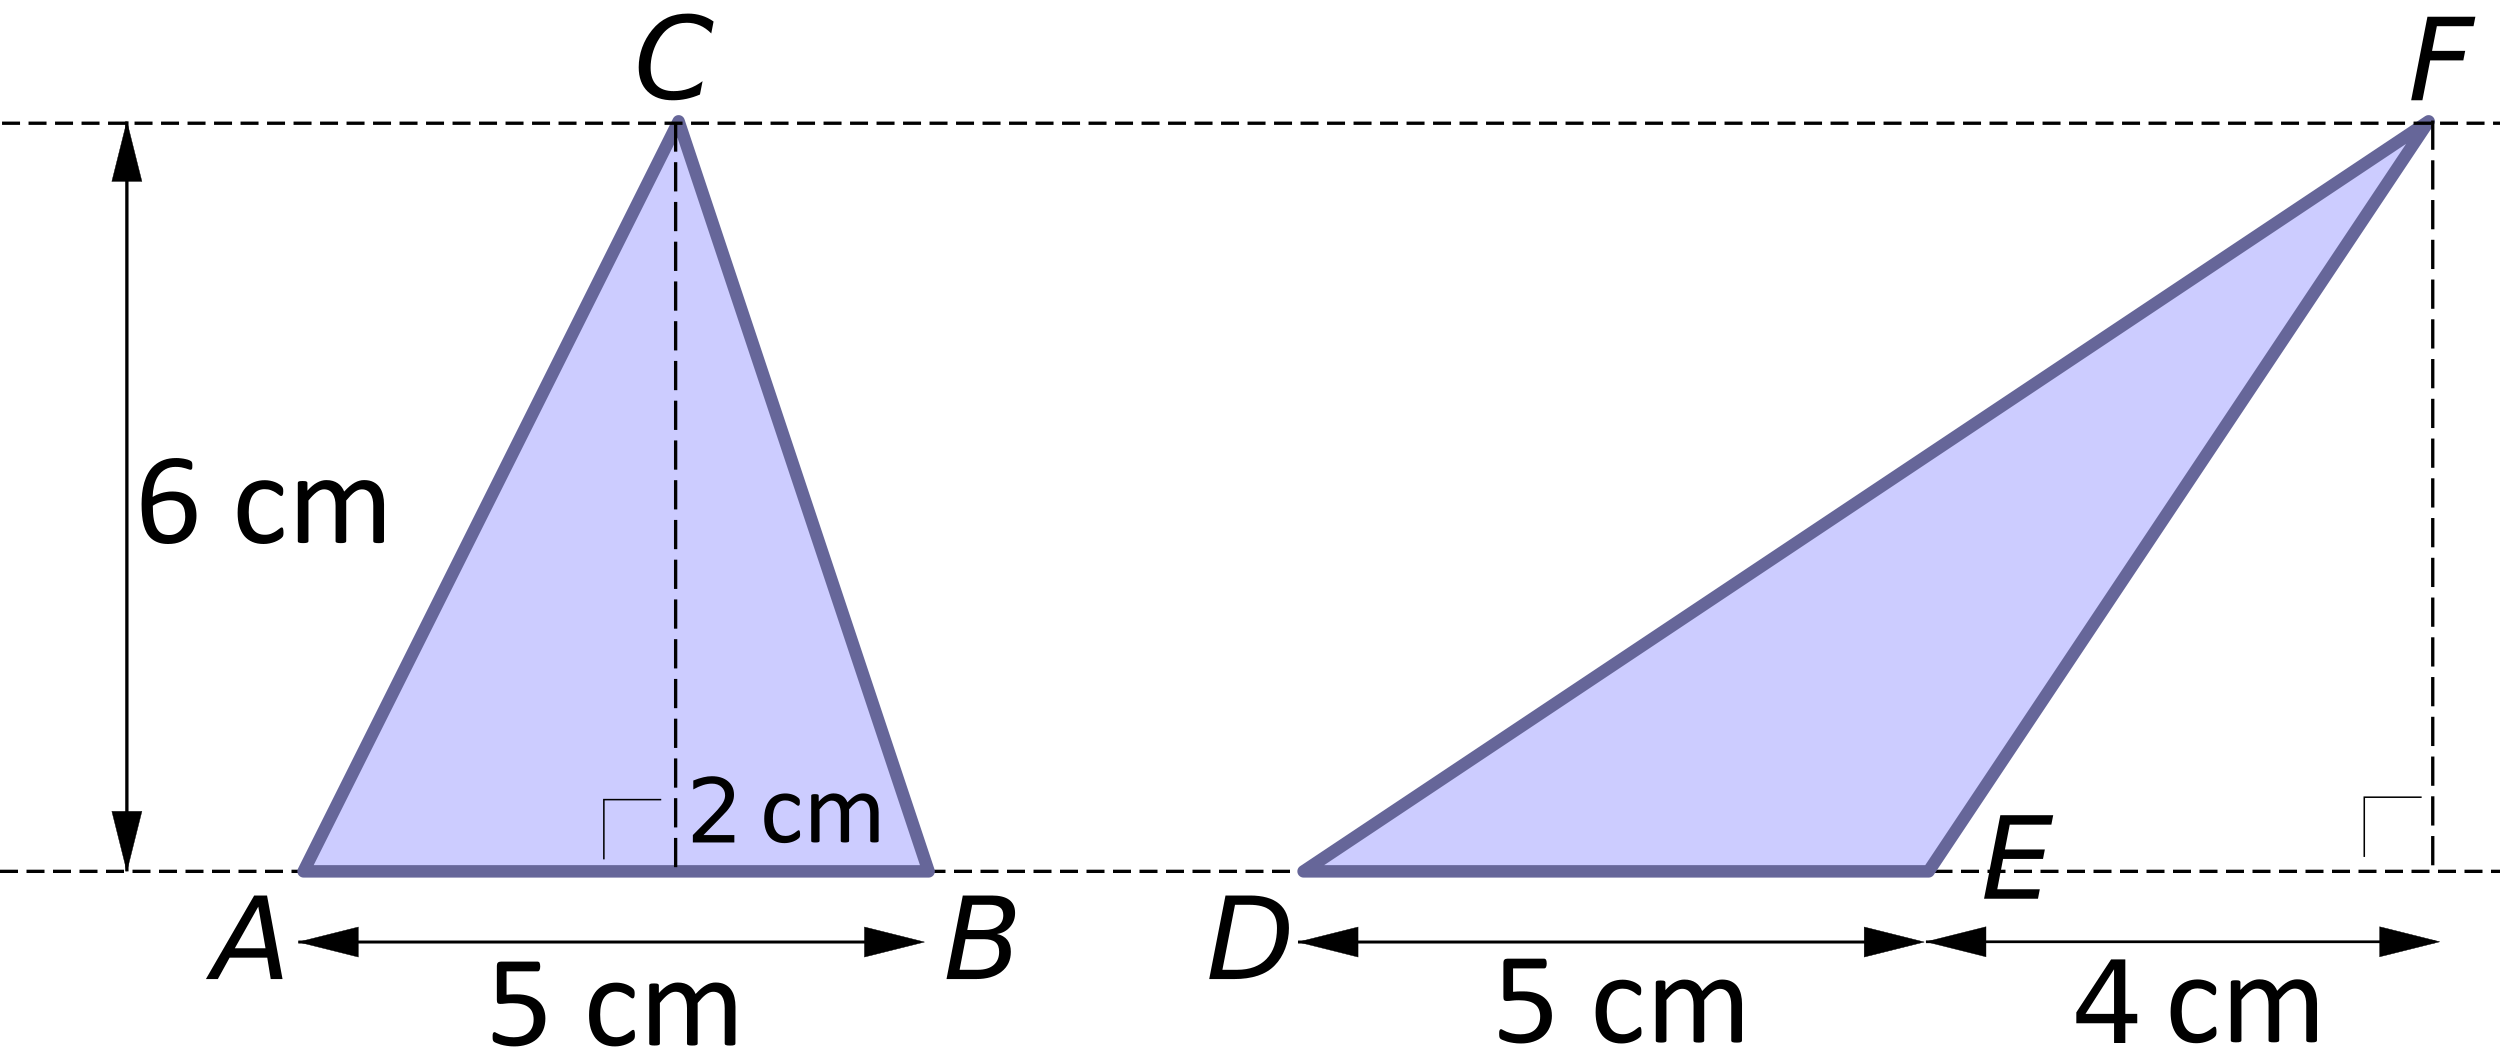 <?xml version="1.0" encoding="UTF-8" standalone="no"?>
<!-- Created with Inkscape (http://www.inkscape.org/) -->

<svg
   xmlns:dc="http://purl.org/dc/elements/1.1/"
   xmlns:cc="http://creativecommons.org/ns#"
   xmlns:rdf="http://www.w3.org/1999/02/22-rdf-syntax-ns#"
   xmlns:svg="http://www.w3.org/2000/svg"
   xmlns="http://www.w3.org/2000/svg"
   xmlns:sodipodi="http://sodipodi.sourceforge.net/DTD/sodipodi-0.dtd"
   xmlns:inkscape="http://www.inkscape.org/namespaces/inkscape"
   width="200mm"
   height="85mm"
   viewBox="0 0 200 85"
   version="1.1"
   id="svg8"
   sodipodi:docname="vc-g11-ot1-t1.svg"
   inkscape:version="0.92.1 r15371">
  <defs
     id="defs2" />
  <sodipodi:namedview
     id="base"
     pagecolor="#ffffff"
     bordercolor="#666666"
     borderopacity="1.0"
     inkscape:pageopacity="0.0"
     inkscape:pageshadow="2"
     inkscape:zoom="1.4"
     inkscape:cx="277.40909"
     inkscape:cy="145.54837"
     inkscape:document-units="mm"
     inkscape:current-layer="layer1"
     showgrid="false"
     inkscape:window-width="1920"
     inkscape:window-height="986"
     inkscape:window-x="-11"
     inkscape:window-y="-11"
     inkscape:window-maximized="1">
    <inkscape:grid
       type="xygrid"
       id="grid4485"
       units="mm"
       spacingx="1"
       spacingy="1"
       empspacing="10" />
  </sodipodi:namedview>
  <g
     inkscape:label="Laag 1"
     inkscape:groupmode="layer"
     id="layer1"
     transform="translate(0,-212)">
    <path
       style="fill:none;stroke:#000000;stroke-width:0.265;stroke-linecap:butt;stroke-linejoin:miter;stroke-miterlimit:4;stroke-dasharray:1.06, 1.06;stroke-dashoffset:0;stroke-opacity:1"
       d="M -2.3666667e-7,281.708 H 200 Z"
       id="path4489"
       inkscape:connector-curvature="0" />
    <path
       style="fill:#ccccff;fill-opacity:1;stroke:#666699;stroke-width:1;stroke-linecap:round;stroke-linejoin:round;stroke-miterlimit:4;stroke-dasharray:none;stroke-opacity:1"
       d="m 24.288,281.708 30,-60 20,60 z"
       id="path4491"
       inkscape:connector-curvature="0" />
    <path
       style="fill:#ccccff;fill-opacity:1;stroke:#666699;stroke-width:1;stroke-linecap:butt;stroke-linejoin:round;stroke-miterlimit:4;stroke-dasharray:none;stroke-opacity:1"
       d="m 104.288,281.708 90,-60 -40,60 z"
       id="path4493"
       inkscape:connector-curvature="0" />
    <path
       style="fill:none;stroke:#000000;stroke-width:0.265;stroke-linecap:butt;stroke-linejoin:miter;stroke-miterlimit:4;stroke-dasharray:1.06, 1.06;stroke-dashoffset:0;stroke-opacity:1"
       d="M 0.163,221.858 H 200.163 Z"
       id="path4489-3"
       inkscape:connector-curvature="0" />
    <path
       style="fill:none;stroke:#000000;stroke-width:0.265px;stroke-linecap:butt;stroke-linejoin:miter;stroke-opacity:1"
       d="m 10.15,221.708 v 60 z"
       id="path4510"
       inkscape:connector-curvature="0" />
    <path
       style="fill:#000000;fill-opacity:1;stroke:#000000;stroke-width:0.032px;stroke-linecap:butt;stroke-linejoin:miter;stroke-opacity:1"
       d="m 8.949,226.512 1.201,-4.804 1.201,4.804 z"
       id="path4512"
       inkscape:connector-curvature="0" />
    <path
       style="fill:#000000;fill-opacity:1;stroke:#000000;stroke-width:0.032px;stroke-linecap:butt;stroke-linejoin:miter;stroke-opacity:1"
       d="m 8.949,276.904 1.201,4.804 1.201,-4.804 z"
       id="path4512-8"
       inkscape:connector-curvature="0" />
    <path
       style="fill:#000000;fill-opacity:1;stroke:#000000;stroke-width:0.032px;stroke-linecap:butt;stroke-linejoin:miter;stroke-opacity:1"
       d="m 28.665,288.563 -4.804,-1.201 4.804,-1.201 z"
       id="path4512-3"
       inkscape:connector-curvature="0" />
    <path
       style="fill:none;stroke:#000000;stroke-width:0.239px;stroke-linecap:butt;stroke-linejoin:miter;stroke-opacity:1"
       d="m 23.862,287.362 h 49.039 z"
       id="path4510-1"
       inkscape:connector-curvature="0" />
    <path
       style="fill:#000000;fill-opacity:1;stroke:#000000;stroke-width:0.032px;stroke-linecap:butt;stroke-linejoin:miter;stroke-opacity:1"
       d="m 69.155,288.563 4.804,-1.201 -4.804,-1.201 z"
       id="path4512-3-0"
       inkscape:connector-curvature="0" />
    <path
       style="fill:#000000;fill-opacity:1;stroke:#000000;stroke-width:0.032px;stroke-linecap:butt;stroke-linejoin:miter;stroke-opacity:1"
       d="m 108.645,288.563 -4.804,-1.201 4.804,-1.201 z"
       id="path4512-3-4"
       inkscape:connector-curvature="0" />
    <path
       style="fill:none;stroke:#000000;stroke-width:0.239px;stroke-linecap:butt;stroke-linejoin:miter;stroke-opacity:1"
       d="m 103.841,287.362 h 49.039 z"
       id="path4510-1-1"
       inkscape:connector-curvature="0" />
    <path
       style="fill:#000000;fill-opacity:1;stroke:#000000;stroke-width:0.032px;stroke-linecap:butt;stroke-linejoin:miter;stroke-opacity:1"
       d="m 149.135,288.563 4.804,-1.201 -4.804,-1.201 z"
       id="path4512-3-0-7"
       inkscape:connector-curvature="0" />
    <g
       aria-label="6 cm"
       style="font-style:normal;font-variant:normal;font-weight:normal;font-stretch:normal;font-size:10.583px;line-height:1.25;font-family:Calibri;-inkscape-font-specification:'Calibri, Normal';font-variant-ligatures:normal;font-variant-caps:normal;font-variant-numeric:normal;text-align:start;letter-spacing:0px;word-spacing:0px;writing-mode:lr-tb;text-anchor:start;fill:#000000;fill-opacity:1;stroke:none;stroke-width:0.265"
       id="text4588">
      <path
         d="m 15.718,253.257 q 0,0.439 -0.134,0.853 -0.134,0.408 -0.413,0.723 -0.279,0.31 -0.708,0.501 -0.429,0.186 -1.013,0.186 -0.419,0 -0.739,-0.103 -0.32,-0.103 -0.558,-0.295 -0.238,-0.191 -0.398,-0.47 -0.155,-0.279 -0.253,-0.636 -0.093,-0.357 -0.134,-0.78 -0.041,-0.424 -0.041,-0.91 0,-0.429 0.047,-0.868 0.047,-0.439 0.165,-0.847 0.119,-0.408 0.32,-0.765 0.207,-0.362 0.512,-0.625 0.31,-0.269 0.739,-0.424 0.429,-0.155 0.997,-0.155 0.191,0 0.388,0.026 0.196,0.021 0.362,0.062 0.165,0.036 0.279,0.083 0.114,0.046 0.15,0.077 0.036,0.026 0.052,0.062 0.021,0.031 0.031,0.072 0.01,0.036 0.015,0.088 0.005,0.046 0.005,0.119 0,0.093 -0.005,0.16 0,0.067 -0.021,0.109 -0.015,0.041 -0.047,0.062 -0.026,0.021 -0.072,0.021 -0.057,0 -0.155,-0.036 -0.098,-0.036 -0.238,-0.077 -0.14,-0.046 -0.341,-0.083 -0.196,-0.036 -0.46,-0.036 -0.481,0 -0.827,0.196 -0.346,0.196 -0.568,0.527 -0.217,0.331 -0.326,0.77 -0.103,0.434 -0.119,0.91 0.134,-0.077 0.3,-0.155 0.171,-0.077 0.367,-0.14 0.202,-0.062 0.424,-0.098 0.222,-0.041 0.475,-0.041 0.543,0 0.915,0.15 0.372,0.145 0.599,0.408 0.233,0.258 0.331,0.615 0.098,0.351 0.098,0.765 z m -0.899,0.083 q 0,-0.3 -0.062,-0.543 -0.057,-0.248 -0.196,-0.419 -0.14,-0.171 -0.372,-0.264 -0.233,-0.093 -0.574,-0.093 -0.191,0 -0.382,0.036 -0.191,0.031 -0.372,0.093 -0.176,0.057 -0.341,0.14 -0.16,0.077 -0.295,0.171 0,0.667 0.083,1.116 0.088,0.45 0.248,0.723 0.165,0.269 0.408,0.388 0.243,0.114 0.568,0.114 0.331,0 0.574,-0.124 0.243,-0.124 0.403,-0.331 0.16,-0.212 0.233,-0.47 0.078,-0.264 0.078,-0.537 z"
         style="stroke-width:0.265"
         id="path4502"
         inkscape:connector-curvature="0" />
      <path
         d="m 22.679,254.585 q 0,0.088 -0.005,0.155 -0.005,0.062 -0.021,0.109 -0.01,0.041 -0.031,0.077 -0.015,0.031 -0.083,0.098 -0.062,0.062 -0.217,0.16 -0.155,0.093 -0.351,0.171 -0.191,0.072 -0.419,0.119 -0.227,0.046 -0.47,0.046 -0.501,0 -0.889,-0.165 -0.388,-0.165 -0.651,-0.481 -0.258,-0.32 -0.398,-0.78 -0.134,-0.465 -0.134,-1.07 0,-0.687 0.165,-1.178 0.171,-0.496 0.46,-0.811 0.295,-0.315 0.687,-0.465 0.398,-0.155 0.858,-0.155 0.222,0 0.429,0.041 0.212,0.041 0.388,0.109 0.176,0.067 0.31,0.155 0.14,0.088 0.202,0.15 0.062,0.062 0.083,0.098 0.026,0.036 0.041,0.088 0.015,0.046 0.021,0.109 0.005,0.062 0.005,0.155 0,0.202 -0.047,0.284 -0.047,0.077 -0.114,0.077 -0.078,0 -0.181,-0.083 -0.098,-0.088 -0.253,-0.191 -0.155,-0.103 -0.377,-0.186 -0.217,-0.088 -0.517,-0.088 -0.615,0 -0.946,0.475 -0.326,0.47 -0.326,1.369 0,0.45 0.083,0.791 0.088,0.336 0.253,0.563 0.165,0.227 0.403,0.341 0.243,0.109 0.553,0.109 0.295,0 0.517,-0.093 0.222,-0.093 0.382,-0.202 0.165,-0.114 0.274,-0.202 0.114,-0.093 0.176,-0.093 0.036,0 0.062,0.021 0.026,0.021 0.041,0.072 0.021,0.046 0.026,0.124 0.01,0.072 0.01,0.176 z"
         style="stroke-width:0.265"
         id="path4504"
         inkscape:connector-curvature="0" />
      <path
         d="m 30.719,255.293 q 0,0.041 -0.021,0.072 -0.021,0.026 -0.067,0.046 -0.047,0.021 -0.129,0.031 -0.083,0.01 -0.207,0.01 -0.129,0 -0.212,-0.01 -0.083,-0.01 -0.134,-0.031 -0.047,-0.021 -0.067,-0.046 -0.021,-0.031 -0.021,-0.072 v -2.827 q 0,-0.295 -0.052,-0.537 -0.052,-0.243 -0.165,-0.419 -0.114,-0.176 -0.289,-0.269 -0.176,-0.093 -0.413,-0.093 -0.295,0 -0.594,0.227 -0.295,0.227 -0.651,0.667 v 3.25 q 0,0.041 -0.021,0.072 -0.021,0.026 -0.072,0.046 -0.047,0.021 -0.129,0.031 -0.083,0.01 -0.207,0.01 -0.119,0 -0.207,-0.01 -0.083,-0.01 -0.134,-0.031 -0.047,-0.021 -0.067,-0.046 -0.015,-0.031 -0.015,-0.072 v -2.827 q 0,-0.295 -0.057,-0.537 -0.057,-0.243 -0.171,-0.419 -0.114,-0.176 -0.289,-0.269 -0.171,-0.093 -0.408,-0.093 -0.295,0 -0.594,0.227 -0.3,0.227 -0.651,0.667 v 3.25 q 0,0.041 -0.021,0.072 -0.021,0.026 -0.067,0.046 -0.047,0.021 -0.129,0.031 -0.083,0.01 -0.212,0.01 -0.124,0 -0.207,-0.01 -0.083,-0.01 -0.134,-0.031 -0.047,-0.021 -0.067,-0.046 -0.015,-0.031 -0.015,-0.072 v -4.651 q 0,-0.041 0.015,-0.067 0.015,-0.031 0.062,-0.052 0.047,-0.026 0.119,-0.031 0.072,-0.01 0.191,-0.01 0.114,0 0.186,0.01 0.078,0.005 0.119,0.031 0.041,0.021 0.057,0.052 0.021,0.026 0.021,0.067 v 0.615 q 0.393,-0.439 0.76,-0.641 0.372,-0.207 0.749,-0.207 0.289,0 0.517,0.067 0.233,0.067 0.408,0.191 0.176,0.119 0.3,0.289 0.124,0.165 0.207,0.372 0.233,-0.253 0.439,-0.429 0.212,-0.176 0.403,-0.284 0.196,-0.109 0.377,-0.155 0.186,-0.052 0.372,-0.052 0.45,0 0.754,0.16 0.305,0.155 0.491,0.419 0.191,0.264 0.269,0.62 0.083,0.351 0.083,0.744 z"
         style="stroke-width:0.265"
         id="path4506"
         inkscape:connector-curvature="0" />
    </g>
    <g
       aria-label="5 cm"
       style="font-style:normal;font-variant:normal;font-weight:normal;font-stretch:normal;font-size:10.583px;line-height:1.25;font-family:Calibri;-inkscape-font-specification:'Calibri, Normal';font-variant-ligatures:normal;font-variant-caps:normal;font-variant-numeric:normal;text-align:start;letter-spacing:0px;word-spacing:0px;writing-mode:lr-tb;text-anchor:start;fill:#000000;fill-opacity:1;stroke:none;stroke-width:0.265"
       id="text4588-2">
      <path
         d="m 43.631,293.466 q 0,0.537 -0.181,0.956 -0.181,0.419 -0.512,0.708 -0.331,0.284 -0.791,0.434 -0.455,0.15 -1.013,0.15 -0.31,0 -0.589,-0.046 -0.279,-0.041 -0.496,-0.103 -0.217,-0.067 -0.357,-0.129 -0.14,-0.062 -0.181,-0.098 -0.036,-0.036 -0.052,-0.067 -0.015,-0.031 -0.031,-0.072 -0.01,-0.046 -0.015,-0.114 -0.005,-0.067 -0.005,-0.16 0,-0.088 0.005,-0.155 0.01,-0.072 0.031,-0.114 0.021,-0.046 0.047,-0.067 0.031,-0.021 0.067,-0.021 0.052,0 0.16,0.067 0.109,0.062 0.289,0.14 0.186,0.072 0.455,0.14 0.274,0.067 0.646,0.067 0.346,0 0.636,-0.083 0.289,-0.083 0.496,-0.258 0.212,-0.176 0.331,-0.439 0.119,-0.269 0.119,-0.651 0,-0.32 -0.103,-0.563 -0.098,-0.248 -0.31,-0.408 -0.207,-0.165 -0.527,-0.243 -0.32,-0.083 -0.765,-0.083 -0.315,0 -0.543,0.031 -0.227,0.031 -0.424,0.031 -0.145,0 -0.207,-0.067 -0.062,-0.067 -0.062,-0.258 v -2.723 q 0,-0.171 0.078,-0.253 0.083,-0.083 0.233,-0.083 h 2.961 q 0.041,0 0.078,0.026 0.041,0.021 0.067,0.067 0.026,0.046 0.036,0.119 0.015,0.072 0.015,0.171 0,0.186 -0.052,0.289 -0.052,0.103 -0.145,0.103 h -2.496 v 1.876 q 0.181,-0.026 0.367,-0.031 0.191,-0.005 0.439,-0.005 0.574,0 1.003,0.14 0.429,0.134 0.713,0.388 0.289,0.248 0.434,0.605 0.15,0.357 0.15,0.791 z"
         style="stroke-width:0.265"
         id="path4509"
         inkscape:connector-curvature="0" />
      <path
         d="m 50.793,294.779 q 0,0.088 -0.005,0.155 -0.005,0.062 -0.021,0.109 -0.01,0.041 -0.031,0.077 -0.015,0.031 -0.083,0.098 -0.062,0.062 -0.217,0.16 -0.155,0.093 -0.351,0.171 -0.191,0.072 -0.419,0.119 -0.227,0.046 -0.47,0.046 -0.501,0 -0.889,-0.165 -0.388,-0.165 -0.651,-0.481 -0.258,-0.32 -0.398,-0.78 -0.134,-0.465 -0.134,-1.07 0,-0.687 0.165,-1.178 0.171,-0.496 0.46,-0.811 0.295,-0.315 0.687,-0.465 0.398,-0.155 0.858,-0.155 0.222,0 0.429,0.041 0.212,0.041 0.388,0.109 0.176,0.067 0.31,0.155 0.14,0.088 0.202,0.15 0.062,0.062 0.083,0.098 0.026,0.036 0.041,0.088 0.015,0.046 0.021,0.109 0.005,0.062 0.005,0.155 0,0.202 -0.047,0.284 -0.047,0.077 -0.114,0.077 -0.078,0 -0.181,-0.083 -0.098,-0.088 -0.253,-0.191 -0.155,-0.103 -0.377,-0.186 -0.217,-0.088 -0.517,-0.088 -0.615,0 -0.946,0.475 -0.326,0.47 -0.326,1.369 0,0.45 0.083,0.791 0.088,0.336 0.253,0.563 0.165,0.227 0.403,0.341 0.243,0.109 0.553,0.109 0.295,0 0.517,-0.093 0.222,-0.093 0.382,-0.202 0.165,-0.114 0.274,-0.202 0.114,-0.093 0.176,-0.093 0.036,0 0.062,0.021 0.026,0.021 0.041,0.072 0.021,0.046 0.026,0.124 0.01,0.072 0.01,0.176 z"
         style="stroke-width:0.265"
         id="path4511"
         inkscape:connector-curvature="0" />
      <path
         d="m 58.834,295.487 q 0,0.041 -0.021,0.072 -0.021,0.026 -0.067,0.046 -0.047,0.021 -0.129,0.031 -0.083,0.01 -0.207,0.01 -0.129,0 -0.212,-0.01 -0.083,-0.01 -0.134,-0.031 -0.047,-0.021 -0.067,-0.046 -0.021,-0.031 -0.021,-0.072 v -2.827 q 0,-0.295 -0.052,-0.537 -0.052,-0.243 -0.165,-0.419 -0.114,-0.176 -0.289,-0.269 -0.176,-0.093 -0.413,-0.093 -0.295,0 -0.594,0.227 -0.295,0.227 -0.651,0.667 v 3.25 q 0,0.041 -0.021,0.072 -0.021,0.026 -0.072,0.046 -0.047,0.021 -0.129,0.031 -0.083,0.01 -0.207,0.01 -0.119,0 -0.207,-0.01 -0.083,-0.01 -0.134,-0.031 -0.047,-0.021 -0.067,-0.046 -0.015,-0.031 -0.015,-0.072 v -2.827 q 0,-0.295 -0.057,-0.537 -0.057,-0.243 -0.171,-0.419 -0.114,-0.176 -0.289,-0.269 -0.171,-0.093 -0.408,-0.093 -0.295,0 -0.594,0.227 -0.3,0.227 -0.651,0.667 v 3.25 q 0,0.041 -0.021,0.072 -0.021,0.026 -0.067,0.046 -0.047,0.021 -0.129,0.031 -0.083,0.01 -0.212,0.01 -0.124,0 -0.207,-0.01 -0.083,-0.01 -0.134,-0.031 -0.047,-0.021 -0.067,-0.046 -0.015,-0.031 -0.015,-0.072 v -4.651 q 0,-0.041 0.015,-0.067 0.015,-0.031 0.062,-0.052 0.047,-0.026 0.119,-0.031 0.072,-0.01 0.191,-0.01 0.114,0 0.186,0.01 0.078,0.005 0.119,0.031 0.041,0.021 0.057,0.052 0.021,0.026 0.021,0.067 v 0.615 q 0.393,-0.439 0.76,-0.641 0.372,-0.207 0.749,-0.207 0.289,0 0.517,0.067 0.233,0.067 0.408,0.191 0.176,0.119 0.3,0.289 0.124,0.165 0.207,0.372 0.233,-0.253 0.439,-0.429 0.212,-0.176 0.403,-0.284 0.196,-0.109 0.377,-0.155 0.186,-0.052 0.372,-0.052 0.45,0 0.754,0.16 0.305,0.155 0.491,0.419 0.191,0.264 0.269,0.62 0.083,0.351 0.083,0.744 z"
         style="stroke-width:0.265"
         id="path4513"
         inkscape:connector-curvature="0" />
    </g>
    <g
       aria-label="5 cm"
       style="font-style:normal;font-variant:normal;font-weight:normal;font-stretch:normal;font-size:10.583px;line-height:1.25;font-family:Calibri;-inkscape-font-specification:'Calibri, Normal';font-variant-ligatures:normal;font-variant-caps:normal;font-variant-numeric:normal;text-align:start;letter-spacing:0px;word-spacing:0px;writing-mode:lr-tb;text-anchor:start;fill:#000000;fill-opacity:1;stroke:none;stroke-width:0.265"
       id="text4588-2-6">
      <path
         d="m 124.155,293.231 q 0,0.537 -0.181,0.956 -0.181,0.419 -0.512,0.708 -0.331,0.284 -0.791,0.434 -0.455,0.15 -1.013,0.15 -0.31,0 -0.589,-0.046 -0.279,-0.041 -0.496,-0.103 -0.217,-0.067 -0.357,-0.129 -0.14,-0.062 -0.181,-0.098 -0.036,-0.036 -0.052,-0.067 -0.015,-0.031 -0.031,-0.072 -0.01,-0.046 -0.015,-0.114 -0.005,-0.067 -0.005,-0.16 0,-0.088 0.005,-0.155 0.01,-0.072 0.031,-0.114 0.021,-0.046 0.046,-0.067 0.031,-0.021 0.067,-0.021 0.052,0 0.16,0.067 0.109,0.062 0.289,0.14 0.186,0.072 0.455,0.14 0.274,0.067 0.646,0.067 0.346,0 0.636,-0.083 0.289,-0.083 0.496,-0.258 0.212,-0.176 0.331,-0.439 0.119,-0.269 0.119,-0.651 0,-0.32 -0.103,-0.563 -0.098,-0.248 -0.31,-0.408 -0.207,-0.165 -0.527,-0.243 -0.32,-0.083 -0.765,-0.083 -0.315,0 -0.543,0.031 -0.227,0.031 -0.424,0.031 -0.145,0 -0.207,-0.067 -0.062,-0.067 -0.062,-0.258 v -2.723 q 0,-0.171 0.077,-0.253 0.083,-0.083 0.233,-0.083 h 2.961 q 0.041,0 0.077,0.026 0.041,0.021 0.067,0.067 0.026,0.046 0.036,0.119 0.015,0.072 0.015,0.171 0,0.186 -0.052,0.289 -0.052,0.103 -0.145,0.103 h -2.496 v 1.876 q 0.181,-0.026 0.367,-0.031 0.191,-0.005 0.439,-0.005 0.574,0 1.003,0.14 0.429,0.134 0.713,0.388 0.289,0.248 0.434,0.605 0.15,0.357 0.15,0.791 z"
         style="stroke-width:0.265"
         id="path4516"
         inkscape:connector-curvature="0" />
      <path
         d="m 131.318,294.544 q 0,0.088 -0.005,0.155 -0.005,0.062 -0.021,0.109 -0.01,0.041 -0.031,0.077 -0.015,0.031 -0.083,0.098 -0.062,0.062 -0.217,0.16 -0.155,0.093 -0.351,0.171 -0.191,0.072 -0.419,0.119 -0.227,0.046 -0.47,0.046 -0.501,0 -0.889,-0.165 -0.388,-0.165 -0.651,-0.481 -0.258,-0.32 -0.398,-0.78 -0.134,-0.465 -0.134,-1.07 0,-0.687 0.165,-1.178 0.171,-0.496 0.46,-0.811 0.295,-0.315 0.687,-0.465 0.398,-0.155 0.858,-0.155 0.222,0 0.429,0.041 0.212,0.041 0.388,0.109 0.176,0.067 0.31,0.155 0.14,0.088 0.202,0.15 0.062,0.062 0.083,0.098 0.026,0.036 0.041,0.088 0.015,0.046 0.021,0.109 0.005,0.062 0.005,0.155 0,0.202 -0.046,0.284 -0.046,0.077 -0.114,0.077 -0.077,0 -0.181,-0.083 -0.098,-0.088 -0.253,-0.191 -0.155,-0.103 -0.377,-0.186 -0.217,-0.088 -0.517,-0.088 -0.615,0 -0.946,0.475 -0.326,0.47 -0.326,1.369 0,0.45 0.083,0.791 0.088,0.336 0.253,0.563 0.165,0.227 0.403,0.341 0.243,0.109 0.553,0.109 0.295,0 0.517,-0.093 0.222,-0.093 0.382,-0.202 0.165,-0.114 0.274,-0.202 0.114,-0.093 0.176,-0.093 0.036,0 0.062,0.021 0.026,0.021 0.041,0.072 0.021,0.046 0.026,0.124 0.01,0.072 0.01,0.176 z"
         style="stroke-width:0.265"
         id="path4518"
         inkscape:connector-curvature="0" />
      <path
         d="m 139.358,295.251 q 0,0.041 -0.021,0.072 -0.021,0.026 -0.067,0.046 -0.046,0.021 -0.129,0.031 -0.083,0.01 -0.207,0.01 -0.129,0 -0.212,-0.01 -0.083,-0.01 -0.134,-0.031 -0.046,-0.021 -0.067,-0.046 -0.021,-0.031 -0.021,-0.072 v -2.827 q 0,-0.295 -0.052,-0.537 -0.052,-0.243 -0.165,-0.419 -0.114,-0.176 -0.289,-0.269 -0.176,-0.093 -0.413,-0.093 -0.295,0 -0.594,0.227 -0.295,0.227 -0.651,0.667 v 3.25 q 0,0.041 -0.021,0.072 -0.021,0.026 -0.072,0.046 -0.046,0.021 -0.129,0.031 -0.083,0.01 -0.207,0.01 -0.119,0 -0.207,-0.01 -0.083,-0.01 -0.134,-0.031 -0.046,-0.021 -0.067,-0.046 -0.015,-0.031 -0.015,-0.072 v -2.827 q 0,-0.295 -0.057,-0.537 -0.057,-0.243 -0.171,-0.419 -0.114,-0.176 -0.289,-0.269 -0.171,-0.093 -0.408,-0.093 -0.295,0 -0.594,0.227 -0.3,0.227 -0.651,0.667 v 3.25 q 0,0.041 -0.021,0.072 -0.021,0.026 -0.067,0.046 -0.046,0.021 -0.129,0.031 -0.083,0.01 -0.212,0.01 -0.124,0 -0.207,-0.01 -0.083,-0.01 -0.134,-0.031 -0.046,-0.021 -0.067,-0.046 -0.015,-0.031 -0.015,-0.072 v -4.651 q 0,-0.041 0.015,-0.067 0.015,-0.031 0.062,-0.052 0.046,-0.026 0.119,-0.031 0.072,-0.01 0.191,-0.01 0.114,0 0.186,0.01 0.077,0.005 0.119,0.031 0.041,0.021 0.057,0.052 0.021,0.026 0.021,0.067 v 0.615 q 0.393,-0.439 0.76,-0.641 0.372,-0.207 0.749,-0.207 0.289,0 0.517,0.067 0.233,0.067 0.408,0.191 0.176,0.119 0.3,0.289 0.124,0.165 0.207,0.372 0.233,-0.253 0.439,-0.429 0.212,-0.176 0.403,-0.284 0.196,-0.109 0.377,-0.155 0.186,-0.052 0.372,-0.052 0.45,0 0.754,0.16 0.305,0.155 0.491,0.419 0.191,0.264 0.269,0.62 0.083,0.351 0.083,0.744 z"
         style="stroke-width:0.265"
         id="path4520"
         inkscape:connector-curvature="0" />
    </g>
    <path
       style="fill:none;stroke:#000000;stroke-width:0.265;stroke-linecap:butt;stroke-linejoin:miter;stroke-miterlimit:4;stroke-dasharray:1.59, 1.59;stroke-dashoffset:0;stroke-opacity:1"
       d="m 54.051,221.794 v 60 z"
       id="path4510-2"
       inkscape:connector-curvature="0" />
    <path
       style="fill:none;stroke:#000000;stroke-width:0.265;stroke-linecap:butt;stroke-linejoin:miter;stroke-miterlimit:4;stroke-dasharray:1.59, 1.59;stroke-dashoffset:0;stroke-opacity:1"
       d="m 194.62,221.643 v 60 z"
       id="path4510-2-7"
       inkscape:connector-curvature="0" />
    <path
       style="fill:none;stroke:#000000;stroke-width:0.124px;stroke-linecap:butt;stroke-linejoin:miter;stroke-opacity:1"
       d="m 189.142,280.555 v -4.779 h 4.59"
       id="path4538"
       inkscape:connector-curvature="0" />
    <path
       style="fill:none;stroke:#000000;stroke-width:0.124px;stroke-linecap:butt;stroke-linejoin:miter;stroke-opacity:1"
       d="m 48.309,280.749 v -4.779 h 4.59"
       id="path4538-2"
       inkscape:connector-curvature="0" />
    <path
       style="fill:#000000;fill-opacity:1;stroke:#000000;stroke-width:0.032px;stroke-linecap:butt;stroke-linejoin:miter;stroke-opacity:1"
       d="m 158.879,288.543 -4.804,-1.201 4.804,-1.201 z"
       id="path4512-3-4-1"
       inkscape:connector-curvature="0" />
    <path
       style="fill:none;stroke:#000000;stroke-width:0.218px;stroke-linecap:butt;stroke-linejoin:miter;stroke-opacity:1"
       d="m 154.075,287.342 h 40.723 z"
       id="path4510-1-1-6"
       inkscape:connector-curvature="0" />
    <path
       style="fill:#000000;fill-opacity:1;stroke:#000000;stroke-width:0.032px;stroke-linecap:butt;stroke-linejoin:miter;stroke-opacity:1"
       d="m 190.372,288.543 4.804,-1.201 -4.804,-1.201 z"
       id="path4512-3-0-7-7"
       inkscape:connector-curvature="0" />
    <path
       id="path4518-5"
       style="font-style:normal;font-variant:normal;font-weight:normal;font-stretch:normal;font-size:medium;line-height:1.25;font-family:Calibri;-inkscape-font-specification:'Calibri, Normal';font-variant-ligatures:normal;font-variant-caps:normal;font-variant-numeric:normal;text-align:start;letter-spacing:0px;word-spacing:0px;writing-mode:lr-tb;text-anchor:start;fill:#000000;fill-opacity:1;stroke:none;stroke-width:0.265"
       d="m 177.317,294.524 q 0,0.088 -0.005,0.155 -0.005,0.062 -0.021,0.109 -0.01,0.041 -0.031,0.077 -0.015,0.031 -0.083,0.098 -0.062,0.062 -0.217,0.16 -0.155,0.093 -0.351,0.171 -0.191,0.072 -0.419,0.119 -0.227,0.046 -0.47,0.046 -0.501,0 -0.889,-0.165 -0.388,-0.165 -0.651,-0.481 -0.258,-0.32 -0.398,-0.78 -0.134,-0.465 -0.134,-1.07 0,-0.687 0.165,-1.178 0.171,-0.496 0.46,-0.811 0.295,-0.315 0.687,-0.465 0.398,-0.155 0.858,-0.155 0.222,0 0.429,0.041 0.212,0.041 0.388,0.109 0.176,0.067 0.31,0.155 0.14,0.088 0.202,0.15 0.062,0.062 0.083,0.098 0.026,0.036 0.041,0.088 0.015,0.046 0.021,0.109 0.005,0.062 0.005,0.155 0,0.202 -0.046,0.284 -0.046,0.077 -0.114,0.077 -0.077,0 -0.181,-0.083 -0.098,-0.088 -0.253,-0.191 -0.155,-0.103 -0.377,-0.186 -0.217,-0.088 -0.517,-0.088 -0.615,0 -0.946,0.475 -0.326,0.47 -0.326,1.369 0,0.45 0.083,0.791 0.088,0.336 0.253,0.563 0.165,0.227 0.403,0.341 0.243,0.109 0.553,0.109 0.295,0 0.517,-0.093 0.222,-0.093 0.382,-0.202 0.165,-0.114 0.274,-0.202 0.114,-0.093 0.176,-0.093 0.036,0 0.062,0.021 0.026,0.021 0.041,0.072 0.021,0.046 0.026,0.124 0.01,0.072 0.01,0.176 z"
       inkscape:connector-curvature="0" />
    <path
       id="path4520-1"
       style="font-style:normal;font-variant:normal;font-weight:normal;font-stretch:normal;font-size:medium;line-height:1.25;font-family:Calibri;-inkscape-font-specification:'Calibri, Normal';font-variant-ligatures:normal;font-variant-caps:normal;font-variant-numeric:normal;text-align:start;letter-spacing:0px;word-spacing:0px;writing-mode:lr-tb;text-anchor:start;fill:#000000;fill-opacity:1;stroke:none;stroke-width:0.265"
       d="m 185.358,295.232 q 0,0.041 -0.021,0.072 -0.021,0.026 -0.067,0.046 -0.046,0.021 -0.129,0.031 -0.083,0.01 -0.207,0.01 -0.129,0 -0.212,-0.01 -0.083,-0.01 -0.134,-0.031 -0.046,-0.021 -0.067,-0.046 -0.021,-0.031 -0.021,-0.072 v -2.827 q 0,-0.295 -0.052,-0.537 -0.052,-0.243 -0.165,-0.419 -0.114,-0.176 -0.289,-0.269 -0.176,-0.093 -0.413,-0.093 -0.295,0 -0.594,0.227 -0.295,0.227 -0.651,0.667 v 3.25 q 0,0.041 -0.021,0.072 -0.021,0.026 -0.072,0.046 -0.046,0.021 -0.129,0.031 -0.083,0.01 -0.207,0.01 -0.119,0 -0.207,-0.01 -0.083,-0.01 -0.134,-0.031 -0.046,-0.021 -0.067,-0.046 -0.015,-0.031 -0.015,-0.072 v -2.827 q 0,-0.295 -0.057,-0.537 -0.057,-0.243 -0.171,-0.419 -0.114,-0.176 -0.289,-0.269 -0.171,-0.093 -0.408,-0.093 -0.295,0 -0.594,0.227 -0.3,0.227 -0.651,0.667 v 3.25 q 0,0.041 -0.021,0.072 -0.021,0.026 -0.067,0.046 -0.046,0.021 -0.129,0.031 -0.083,0.01 -0.212,0.01 -0.124,0 -0.207,-0.01 -0.083,-0.01 -0.134,-0.031 -0.046,-0.021 -0.067,-0.046 -0.015,-0.031 -0.015,-0.072 v -4.651 q 0,-0.041 0.015,-0.067 0.015,-0.031 0.062,-0.052 0.046,-0.026 0.119,-0.031 0.072,-0.01 0.191,-0.01 0.114,0 0.186,0.01 0.077,0.005 0.119,0.031 0.041,0.021 0.057,0.052 0.021,0.026 0.021,0.067 v 0.615 q 0.393,-0.439 0.76,-0.641 0.372,-0.207 0.749,-0.207 0.289,0 0.517,0.067 0.233,0.067 0.408,0.191 0.176,0.119 0.3,0.289 0.124,0.165 0.207,0.372 0.233,-0.253 0.439,-0.429 0.212,-0.176 0.403,-0.284 0.196,-0.109 0.377,-0.155 0.186,-0.052 0.372,-0.052 0.45,0 0.754,0.16 0.305,0.155 0.491,0.419 0.191,0.264 0.269,0.62 0.083,0.351 0.083,0.744 z"
       inkscape:connector-curvature="0" />
    <g
       aria-label="4"
       style="font-style:normal;font-variant:normal;font-weight:normal;font-stretch:normal;font-size:9.172px;line-height:1.25;font-family:'DejaVu Sans';-inkscape-font-specification:'DejaVu Sans, Normal';font-variant-ligatures:normal;font-variant-caps:normal;font-variant-numeric:normal;font-feature-settings:normal;text-align:start;letter-spacing:0px;word-spacing:0px;writing-mode:lr-tb;text-anchor:start;fill:#000000;fill-opacity:1;stroke:none;stroke-width:0.265"
       id="text4593">
      <path
         d="m 169.124,289.541 -2.284,3.569 h 2.284 z m -0.237,-0.788 h 1.138 v 4.358 h 0.954 v 0.752 h -0.954 v 1.576 h -0.9 v -1.576 h -3.019 v -0.873 z"
         style="font-style:normal;font-variant:normal;font-weight:normal;font-stretch:normal;font-size:9.172px;font-family:'DejaVu Sans';-inkscape-font-specification:'DejaVu Sans, Normal';font-variant-ligatures:normal;font-variant-caps:normal;font-variant-numeric:normal;font-feature-settings:normal;text-align:start;writing-mode:lr-tb;text-anchor:start;stroke-width:0.265"
         id="path4535" />
    </g>
    <path
       id="path4518-5-1"
       style="font-style:normal;font-variant:normal;font-weight:normal;font-stretch:normal;font-size:medium;line-height:1.25;font-family:Calibri;-inkscape-font-specification:'Calibri, Normal';font-variant-ligatures:normal;font-variant-caps:normal;font-variant-numeric:normal;text-align:start;letter-spacing:0px;word-spacing:0px;writing-mode:lr-tb;text-anchor:start;fill:#000000;fill-opacity:1;stroke:none;stroke-width:0.206"
       d="m 64.007,278.723 q 0,0.068 -0.004,0.121 -0.004,0.048 -0.016,0.085 -0.008,0.032 -0.024,0.06 -0.012,0.024 -0.065,0.076 -0.048,0.048 -0.17,0.125 -0.121,0.072 -0.275,0.133 -0.149,0.056 -0.327,0.092 -0.178,0.036 -0.367,0.036 -0.392,0 -0.695,-0.129 -0.303,-0.129 -0.509,-0.374 -0.202,-0.249 -0.311,-0.608 -0.105,-0.362 -0.105,-0.833 0,-0.535 0.129,-0.917 0.133,-0.386 0.359,-0.632 0.23,-0.245 0.537,-0.362 0.311,-0.121 0.67,-0.121 0.174,0 0.335,0.032 0.166,0.032 0.303,0.085 0.137,0.052 0.242,0.121 0.109,0.068 0.158,0.117 0.048,0.048 0.065,0.076 0.02,0.028 0.032,0.068 0.012,0.036 0.016,0.085 0.004,0.048 0.004,0.121 0,0.157 -0.036,0.221 -0.036,0.06 -0.089,0.06 -0.061,0 -0.141,-0.064 -0.077,-0.068 -0.198,-0.149 -0.121,-0.081 -0.295,-0.145 -0.17,-0.068 -0.404,-0.068 -0.481,0 -0.739,0.37 -0.254,0.366 -0.254,1.066 0,0.35 0.065,0.616 0.069,0.262 0.198,0.439 0.129,0.177 0.315,0.266 0.19,0.085 0.432,0.085 0.23,0 0.404,-0.072 0.174,-0.072 0.299,-0.157 0.129,-0.088 0.214,-0.157 0.089,-0.072 0.137,-0.072 0.028,0 0.048,0.016 0.02,0.016 0.032,0.056 0.016,0.036 0.02,0.097 0.008,0.056 0.008,0.137 z"
       inkscape:connector-curvature="0" />
    <path
       id="path4520-1-2"
       style="font-style:normal;font-variant:normal;font-weight:normal;font-stretch:normal;font-size:medium;line-height:1.25;font-family:Calibri;-inkscape-font-specification:'Calibri, Normal';font-variant-ligatures:normal;font-variant-caps:normal;font-variant-numeric:normal;text-align:start;letter-spacing:0px;word-spacing:0px;writing-mode:lr-tb;text-anchor:start;fill:#000000;fill-opacity:1;stroke:none;stroke-width:0.206"
       d="m 70.291,279.274 q 0,0.032 -0.016,0.056 -0.016,0.02 -0.053,0.036 -0.036,0.016 -0.101,0.024 -0.065,0.008 -0.162,0.008 -0.101,0 -0.166,-0.008 -0.065,-0.008 -0.105,-0.024 -0.036,-0.016 -0.053,-0.036 -0.016,-0.024 -0.016,-0.056 v -2.201 q 0,-0.229 -0.04,-0.418 -0.04,-0.189 -0.129,-0.326 -0.089,-0.137 -0.226,-0.209 -0.137,-0.072 -0.323,-0.072 -0.23,0 -0.464,0.177 -0.23,0.177 -0.509,0.519 v 2.531 q 0,0.032 -0.016,0.056 -0.016,0.02 -0.057,0.036 -0.036,0.016 -0.101,0.024 -0.065,0.008 -0.162,0.008 -0.093,0 -0.162,-0.008 -0.065,-0.008 -0.105,-0.024 -0.036,-0.016 -0.053,-0.036 -0.012,-0.024 -0.012,-0.056 v -2.201 q 0,-0.229 -0.044,-0.418 -0.044,-0.189 -0.133,-0.326 -0.089,-0.137 -0.226,-0.209 -0.133,-0.072 -0.319,-0.072 -0.23,0 -0.464,0.177 -0.234,0.177 -0.509,0.519 v 2.531 q 0,0.032 -0.016,0.056 -0.016,0.02 -0.053,0.036 -0.036,0.016 -0.101,0.024 -0.065,0.008 -0.166,0.008 -0.097,0 -0.162,-0.008 -0.065,-0.008 -0.105,-0.024 -0.036,-0.016 -0.053,-0.036 -0.012,-0.024 -0.012,-0.056 V 275.653 q 0,-0.032 0.012,-0.052 0.012,-0.024 0.048,-0.04 0.036,-0.02 0.093,-0.024 0.057,-0.008 0.149,-0.008 0.089,0 0.145,0.008 0.061,0.004 0.093,0.024 0.032,0.016 0.044,0.04 0.016,0.02 0.016,0.052 v 0.479 q 0.307,-0.342 0.594,-0.499 0.291,-0.161 0.586,-0.161 0.226,0 0.404,0.052 0.182,0.052 0.319,0.149 0.137,0.092 0.234,0.225 0.097,0.129 0.162,0.29 0.182,-0.197 0.343,-0.334 0.166,-0.137 0.315,-0.221 0.153,-0.085 0.295,-0.121 0.145,-0.04 0.291,-0.04 0.351,0 0.59,0.125 0.238,0.121 0.384,0.326 0.149,0.205 0.21,0.483 0.065,0.274 0.065,0.579 z"
       inkscape:connector-curvature="0" />
    <g
       aria-label="2"
       transform="scale(1.002,0.998)"
       style="font-style:normal;font-variant:normal;font-weight:normal;font-stretch:normal;font-size:7.155px;line-height:1.25;font-family:'DejaVu Sans';-inkscape-font-specification:'DejaVu Sans, Normal';font-variant-ligatures:normal;font-variant-caps:normal;font-variant-numeric:normal;font-feature-settings:normal;text-align:start;letter-spacing:0px;word-spacing:0px;writing-mode:lr-tb;text-anchor:start;fill:#000000;fill-opacity:1;stroke:none;stroke-width:0.206"
       id="text4593-7">
      <path
         d="m 56.167,279.364 h 2.463 v 0.594 h -3.312 V 279.364 q 0.402,-0.416 1.093,-1.114 0.695,-0.702 0.873,-0.905 0.339,-0.381 0.472,-0.643 0.136,-0.266 0.136,-0.521 0,-0.416 -0.293,-0.678 -0.29,-0.262 -0.758,-0.262 -0.332,0 -0.702,0.115 -0.367,0.115 -0.786,0.349 v -0.713 q 0.426,-0.171 0.797,-0.259 0.37,-0.087 0.678,-0.087 0.81,0 1.293,0.405 0.482,0.405 0.482,1.083 0,0.321 -0.122,0.611 -0.119,0.286 -0.437,0.678 -0.087,0.101 -0.555,0.587 -0.468,0.482 -1.321,1.352 z"
         style="font-style:normal;font-variant:normal;font-weight:normal;font-stretch:normal;font-size:7.155px;font-family:'DejaVu Sans';-inkscape-font-specification:'DejaVu Sans, Normal';font-variant-ligatures:normal;font-variant-caps:normal;font-variant-numeric:normal;font-feature-settings:normal;text-align:start;writing-mode:lr-tb;text-anchor:start;stroke-width:0.206"
         id="path4539" />
    </g>
    <g
       aria-label="A"
       style="font-style:normal;font-variant:normal;font-weight:normal;font-stretch:normal;font-size:9.172px;line-height:1.25;font-family:'DejaVu Sans';-inkscape-font-specification:'DejaVu Sans, Normal';font-variant-ligatures:normal;font-variant-caps:normal;font-variant-numeric:normal;font-feature-settings:normal;text-align:start;letter-spacing:0px;word-spacing:0px;writing-mode:lr-tb;text-anchor:start;fill:#000000;fill-opacity:1;stroke:none;stroke-width:0.265"
       id="text4593-2">
      <path
         d="m 20.336,283.64 h 1.026 l 1.241,6.687 h -0.945 l -0.278,-1.715 h -3.01 l -0.945,1.715 H 16.471 Z m 0.327,0.891 -1.877,3.328 h 2.454 z"
         style="font-style:oblique;font-variant:normal;font-weight:normal;font-stretch:normal;font-size:9.172px;font-family:'DejaVu Sans';-inkscape-font-specification:'DejaVu Sans, Oblique';font-variant-ligatures:normal;font-variant-caps:normal;font-variant-numeric:normal;font-feature-settings:normal;text-align:start;writing-mode:lr-tb;text-anchor:start;stroke-width:0.265"
         id="path4542" />
    </g>
    <g
       aria-label="B"
       style="font-style:normal;font-variant:normal;font-weight:normal;font-stretch:normal;font-size:9.172px;line-height:1.25;font-family:'DejaVu Sans';-inkscape-font-specification:'DejaVu Sans, Normal';font-variant-ligatures:normal;font-variant-caps:normal;font-variant-numeric:normal;font-feature-settings:normal;text-align:start;letter-spacing:0px;word-spacing:0px;writing-mode:lr-tb;text-anchor:start;fill:#000000;fill-opacity:1;stroke:none;stroke-width:0.265"
       id="text4593-2-5">
      <path
         d="m 77.024,283.64 h 2.311 q 0.941,0 1.406,0.349 0.466,0.349 0.466,1.052 0,0.645 -0.403,1.115 -0.399,0.466 -1.048,0.564 0.555,0.125 0.833,0.479 0.278,0.354 0.278,0.945 0,1.008 -0.748,1.594 -0.743,0.587 -2.038,0.587 h -2.36 z m 0.219,3.493 -0.475,2.45 h 1.456 q 0.82,0 1.263,-0.376 0.443,-0.376 0.443,-1.061 0,-0.528 -0.296,-0.77 -0.291,-0.242 -0.941,-0.242 z m 0.533,-2.75 -0.394,2.015 h 1.348 q 0.721,0 1.124,-0.314 0.408,-0.314 0.408,-0.869 0,-0.434 -0.273,-0.631 -0.273,-0.202 -0.873,-0.202 z"
         style="font-style:oblique;font-variant:normal;font-weight:normal;font-stretch:normal;font-size:9.172px;font-family:'DejaVu Sans';-inkscape-font-specification:'DejaVu Sans, Oblique';font-variant-ligatures:normal;font-variant-caps:normal;font-variant-numeric:normal;font-feature-settings:normal;text-align:start;writing-mode:lr-tb;text-anchor:start;stroke-width:0.265"
         id="path4545" />
    </g>
    <g
       aria-label="C"
       style="font-style:normal;font-variant:normal;font-weight:normal;font-stretch:normal;font-size:9.172px;line-height:1.25;font-family:'DejaVu Sans';-inkscape-font-specification:'DejaVu Sans, Normal';font-variant-ligatures:normal;font-variant-caps:normal;font-variant-numeric:normal;font-feature-settings:normal;text-align:start;letter-spacing:0px;word-spacing:0px;writing-mode:lr-tb;text-anchor:start;fill:#000000;fill-opacity:1;stroke:none;stroke-width:0.265"
       id="text4593-2-1">
      <path
         d="m 57.085,213.722 -0.184,0.954 q -0.43,-0.434 -0.914,-0.645 -0.479,-0.21 -1.039,-0.21 -0.766,0 -1.348,0.367 -0.578,0.367 -0.999,1.12 -0.269,0.484 -0.412,1.026 -0.139,0.537 -0.139,1.084 0,0.914 0.47,1.393 0.475,0.479 1.375,0.479 0.623,0 1.196,-0.197 0.573,-0.202 1.115,-0.6 l -0.21,1.07 q -0.533,0.228 -1.079,0.345 -0.542,0.116 -1.088,0.116 -1.285,0 -2.011,-0.699 -0.721,-0.699 -0.721,-1.944 0,-0.797 0.273,-1.568 0.278,-0.77 0.793,-1.406 0.546,-0.676 1.245,-0.999 0.703,-0.322 1.635,-0.322 0.573,0 1.084,0.161 0.515,0.157 0.958,0.475 z"
         style="font-style:oblique;font-variant:normal;font-weight:normal;font-stretch:normal;font-size:9.172px;font-family:'DejaVu Sans';-inkscape-font-specification:'DejaVu Sans, Oblique';font-variant-ligatures:normal;font-variant-caps:normal;font-variant-numeric:normal;font-feature-settings:normal;text-align:start;writing-mode:lr-tb;text-anchor:start;stroke-width:0.265"
         id="path4548" />
    </g>
    <g
       aria-label="D"
       style="font-style:normal;font-variant:normal;font-weight:normal;font-stretch:normal;font-size:9.172px;line-height:1.25;font-family:'DejaVu Sans';-inkscape-font-specification:'DejaVu Sans, Normal';font-variant-ligatures:normal;font-variant-caps:normal;font-variant-numeric:normal;font-feature-settings:normal;text-align:start;letter-spacing:0px;word-spacing:0px;writing-mode:lr-tb;text-anchor:start;fill:#000000;fill-opacity:1;stroke:none;stroke-width:0.265"
       id="text4593-2-12">
      <path
         d="m 98.04,283.64 h 1.944 q 1.55,0 2.338,0.658 0.793,0.654 0.793,1.948 0,0.855 -0.3,1.648 -0.3,0.788 -0.829,1.33 -0.533,0.555 -1.353,0.829 -0.82,0.273 -1.939,0.273 h -1.957 z m 0.761,0.743 -1.008,5.2 h 1.182 q 1.518,0 2.351,-0.873 0.833,-0.873 0.833,-2.463 0,-0.963 -0.537,-1.411 -0.537,-0.452 -1.684,-0.452 z"
         style="font-style:oblique;font-variant:normal;font-weight:normal;font-stretch:normal;font-size:9.172px;font-family:'DejaVu Sans';-inkscape-font-specification:'DejaVu Sans, Oblique';font-variant-ligatures:normal;font-variant-caps:normal;font-variant-numeric:normal;font-feature-settings:normal;text-align:start;writing-mode:lr-tb;text-anchor:start;stroke-width:0.265"
         id="path4551" />
    </g>
    <g
       aria-label="E"
       style="font-style:normal;font-variant:normal;font-weight:normal;font-stretch:normal;font-size:9.172px;line-height:1.25;font-family:'DejaVu Sans';-inkscape-font-specification:'DejaVu Sans, Normal';font-variant-ligatures:normal;font-variant-caps:normal;font-variant-numeric:normal;font-feature-settings:normal;text-align:start;letter-spacing:0px;word-spacing:0px;writing-mode:lr-tb;text-anchor:start;fill:#000000;fill-opacity:1;stroke:none;stroke-width:0.265"
       id="text4593-2-0">
      <path
         d="m 160.028,277.215 h 4.228 l -0.148,0.761 h -3.328 l -0.385,1.98 h 3.193 l -0.148,0.761 h -3.193 l -0.466,2.423 h 3.404 l -0.148,0.761 h -4.313 z"
         style="font-style:oblique;font-variant:normal;font-weight:normal;font-stretch:normal;font-size:9.172px;font-family:'DejaVu Sans';-inkscape-font-specification:'DejaVu Sans, Oblique';font-variant-ligatures:normal;font-variant-caps:normal;font-variant-numeric:normal;font-feature-settings:normal;text-align:start;writing-mode:lr-tb;text-anchor:start;stroke-width:0.265"
         id="path4554" />
    </g>
    <g
       aria-label="F"
       style="font-style:normal;font-variant:normal;font-weight:normal;font-stretch:normal;font-size:9.172px;line-height:1.25;font-family:'DejaVu Sans';-inkscape-font-specification:'DejaVu Sans, Normal';font-variant-ligatures:normal;font-variant-caps:normal;font-variant-numeric:normal;font-feature-settings:normal;text-align:start;letter-spacing:0px;word-spacing:0px;writing-mode:lr-tb;text-anchor:start;fill:#000000;fill-opacity:1;stroke:none;stroke-width:0.265"
       id="text4593-2-18">
      <path
         d="m 194.196,213.337 h 3.834 l -0.148,0.761 h -2.933 l -0.385,1.971 h 2.651 l -0.148,0.761 h -2.651 l -0.623,3.193 h -0.9 z"
         style="font-style:oblique;font-variant:normal;font-weight:normal;font-stretch:normal;font-size:9.172px;font-family:'DejaVu Sans';-inkscape-font-specification:'DejaVu Sans, Oblique';font-variant-ligatures:normal;font-variant-caps:normal;font-variant-numeric:normal;font-feature-settings:normal;text-align:start;writing-mode:lr-tb;text-anchor:start;stroke-width:0.265"
         id="path4557" />
    </g>
  </g>
</svg>
